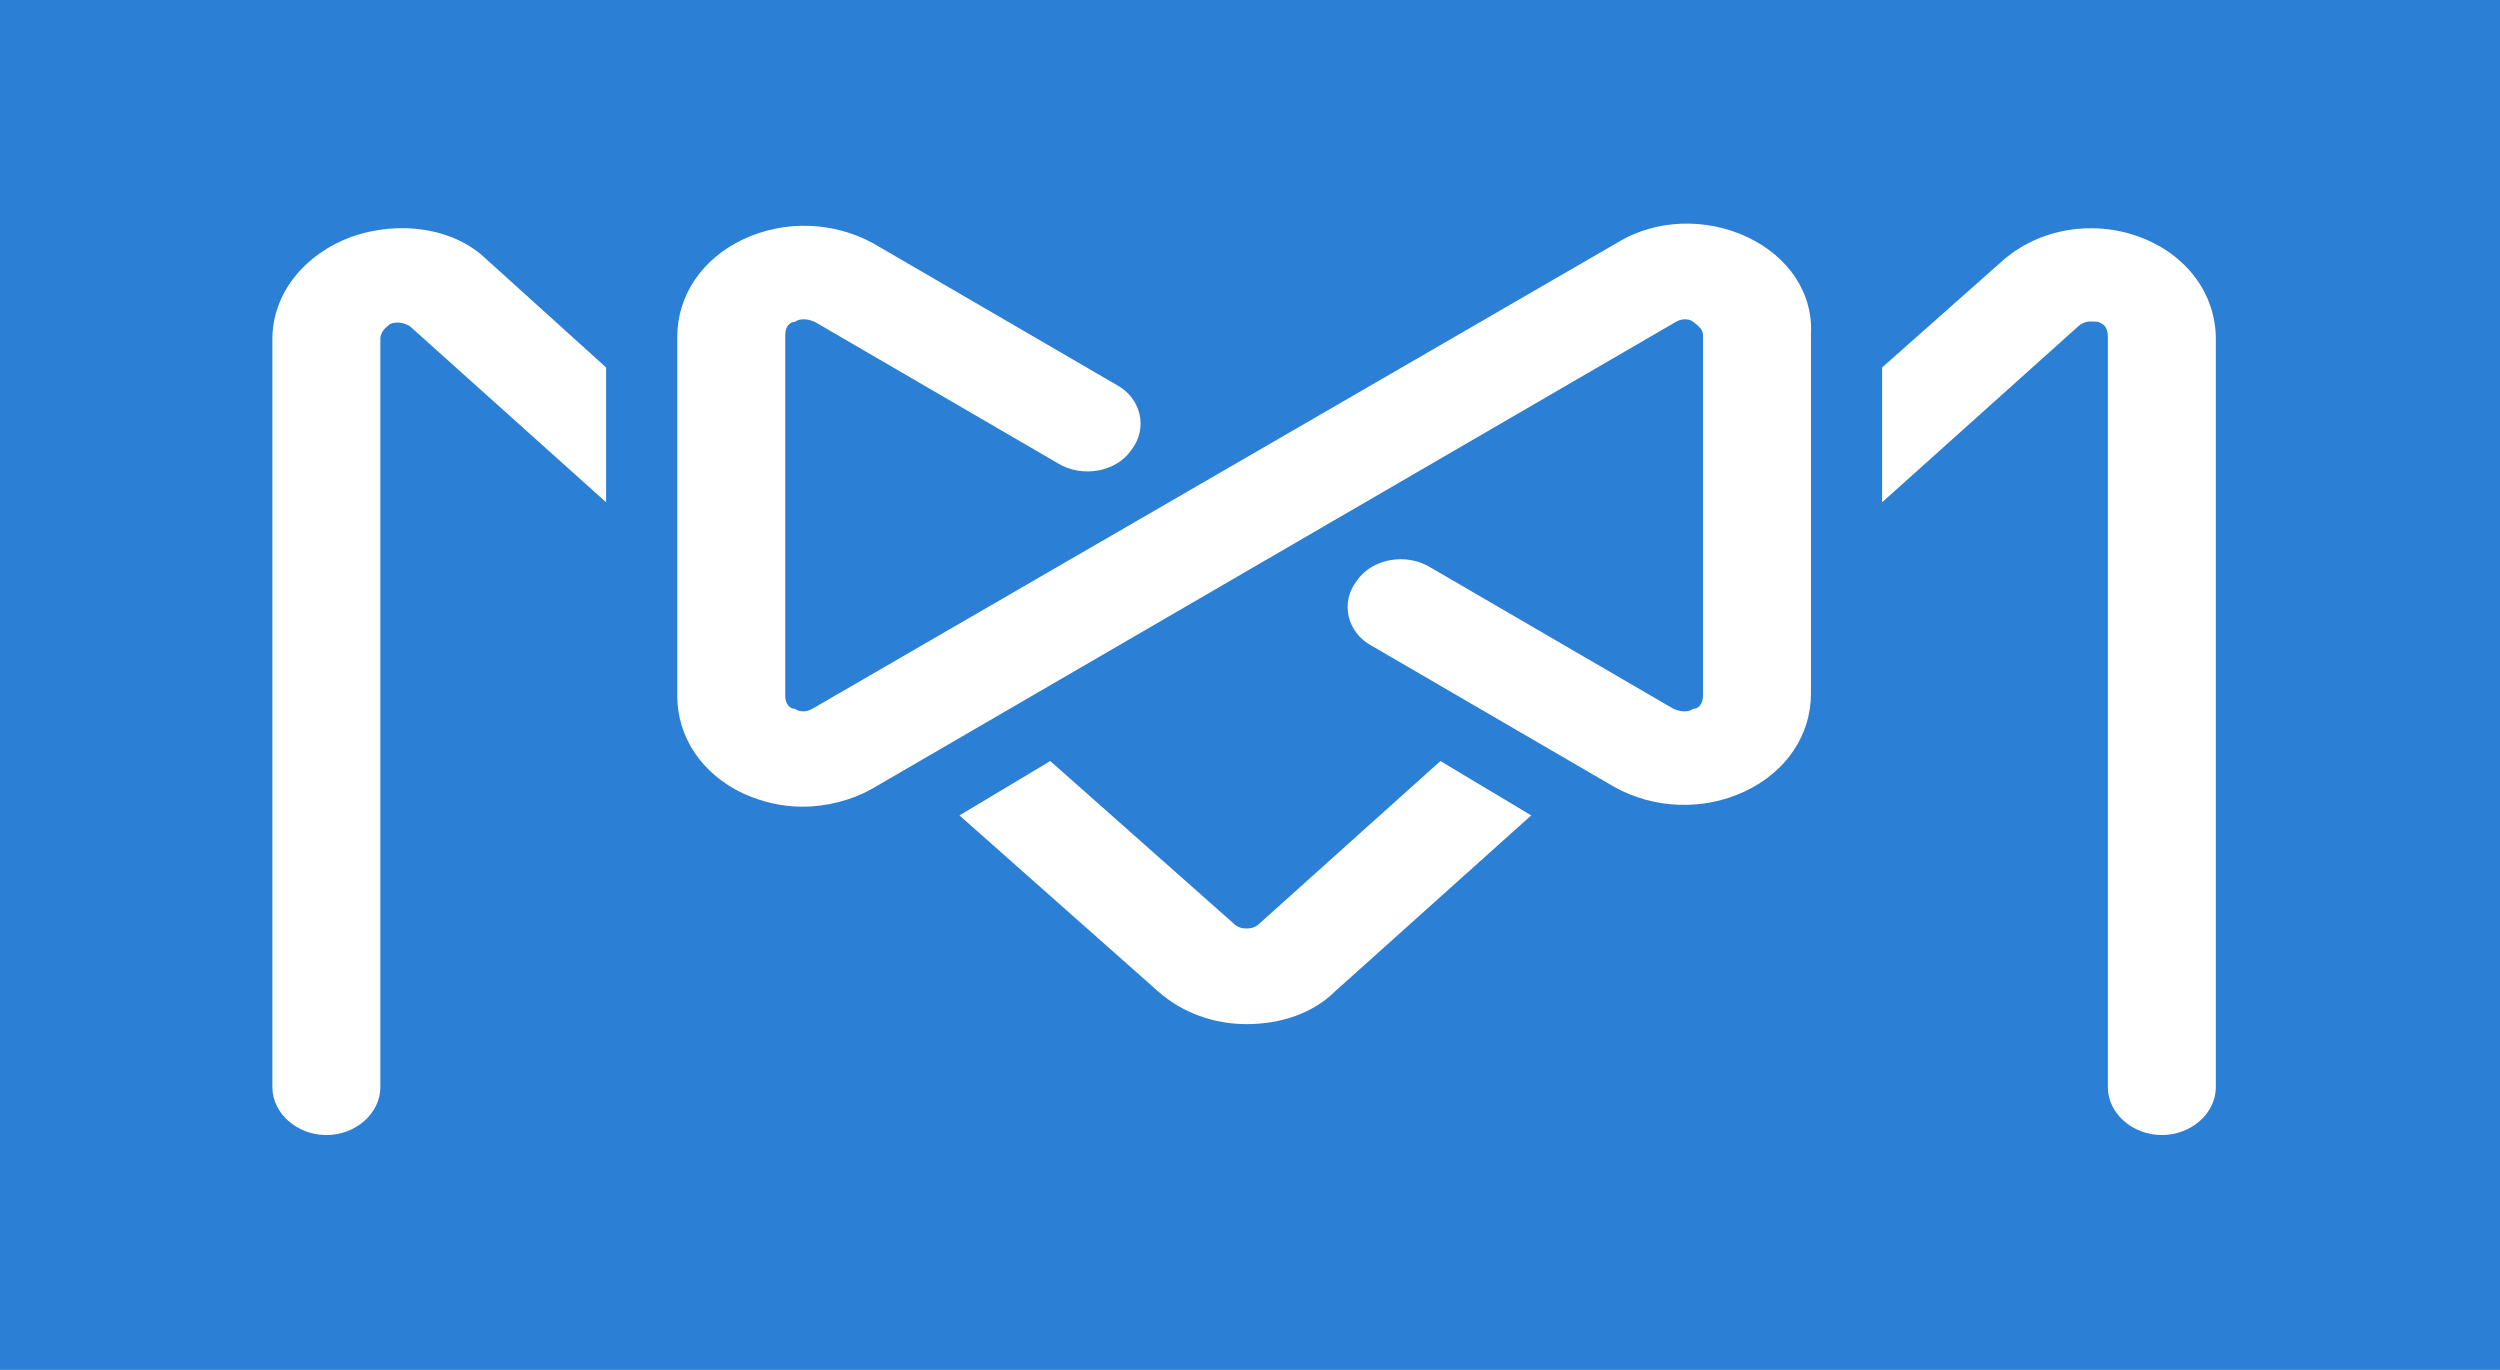 <svg width="219" height="120" viewBox="0 0 219 120" fill="none" xmlns="http://www.w3.org/2000/svg">
<rect width="219" height="120" fill="#2B7FD4"/>
<mask id="mask0_236_28" style="mask-type:luminance" maskUnits="userSpaceOnUse" x="0" y="0" width="219" height="120">
<path d="M0 60C0 26.863 26.863 0 60 0H158.182C191.319 0 218.182 26.863 218.182 60C218.182 93.137 191.319 120 158.182 120H60C26.863 120 0 93.137 0 60Z" fill="white"/>
</mask>
<g mask="url(#mask0_236_28)">
<path d="M153.05 20.762C149.396 19.048 145.096 19.238 141.872 21.143L71.151 62.095C70.506 62.476 69.861 62.286 69.646 62.095C69.216 62.095 68.787 61.714 68.787 60.952V29.333C68.787 28.571 69.216 28.191 69.646 28.191C69.861 28 70.506 27.809 71.366 28.191L92.647 40.571C94.796 41.905 97.806 41.333 99.096 39.429C100.6 37.524 99.955 34.857 97.806 33.714L76.525 21.333C73.086 19.429 68.787 19.238 65.132 20.952C61.478 22.667 59.328 25.905 59.328 29.524V60.952C59.328 64.571 61.478 67.809 65.132 69.524C66.852 70.286 68.572 70.667 70.291 70.667C72.441 70.667 74.59 70.095 76.31 69.143L146.816 28.191C147.461 27.809 148.106 28 148.321 28.191C148.536 28.381 149.181 28.762 149.181 29.333V60.952C149.181 61.714 148.751 62.095 148.321 62.095C148.106 62.286 147.461 62.476 146.601 62.095L125.32 49.714C123.171 48.381 120.161 48.952 118.872 50.857C117.367 52.762 118.012 55.429 120.161 56.571L141.442 68.952C144.881 70.857 149.181 71.048 152.835 69.333C156.489 67.619 158.639 64.381 158.639 60.762V29.333C158.854 25.714 156.704 22.476 153.05 20.762Z" fill="white"/>
<path d="M187.443 20.762C183.359 19.238 178.63 20 175.405 22.857L164.873 32.191V44L182.069 28.571C182.714 28 183.359 28.191 183.789 28.191C184.219 28.381 184.649 28.571 184.649 29.524V95.238C184.649 97.524 186.798 99.429 189.378 99.429C191.957 99.429 194.107 97.524 194.107 95.238V29.714C194.107 25.714 191.527 22.286 187.443 20.762Z" fill="white"/>
<path d="M30.739 20.762C26.655 22.286 23.86 25.714 23.86 29.714V95.238C23.86 97.524 26.01 99.429 28.589 99.429C31.169 99.429 33.319 97.524 33.319 95.238V29.714C33.319 28.952 33.963 28.571 34.178 28.381C34.608 28.191 35.253 28.191 35.898 28.571L53.095 44V32.191L42.562 22.667C39.767 20 35.038 19.238 30.739 20.762Z" fill="white"/>
<path d="M110.273 80.952C109.843 81.333 109.413 81.333 109.198 81.333C108.983 81.333 108.553 81.333 108.124 80.952L92.002 66.667L84.048 71.429L101.46 86.857C103.609 88.762 106.404 89.714 109.198 89.714C112.208 89.714 115.002 88.762 116.937 86.857L134.133 71.429L126.18 66.667L110.273 80.952Z" fill="white"/>
</g>
</svg>
